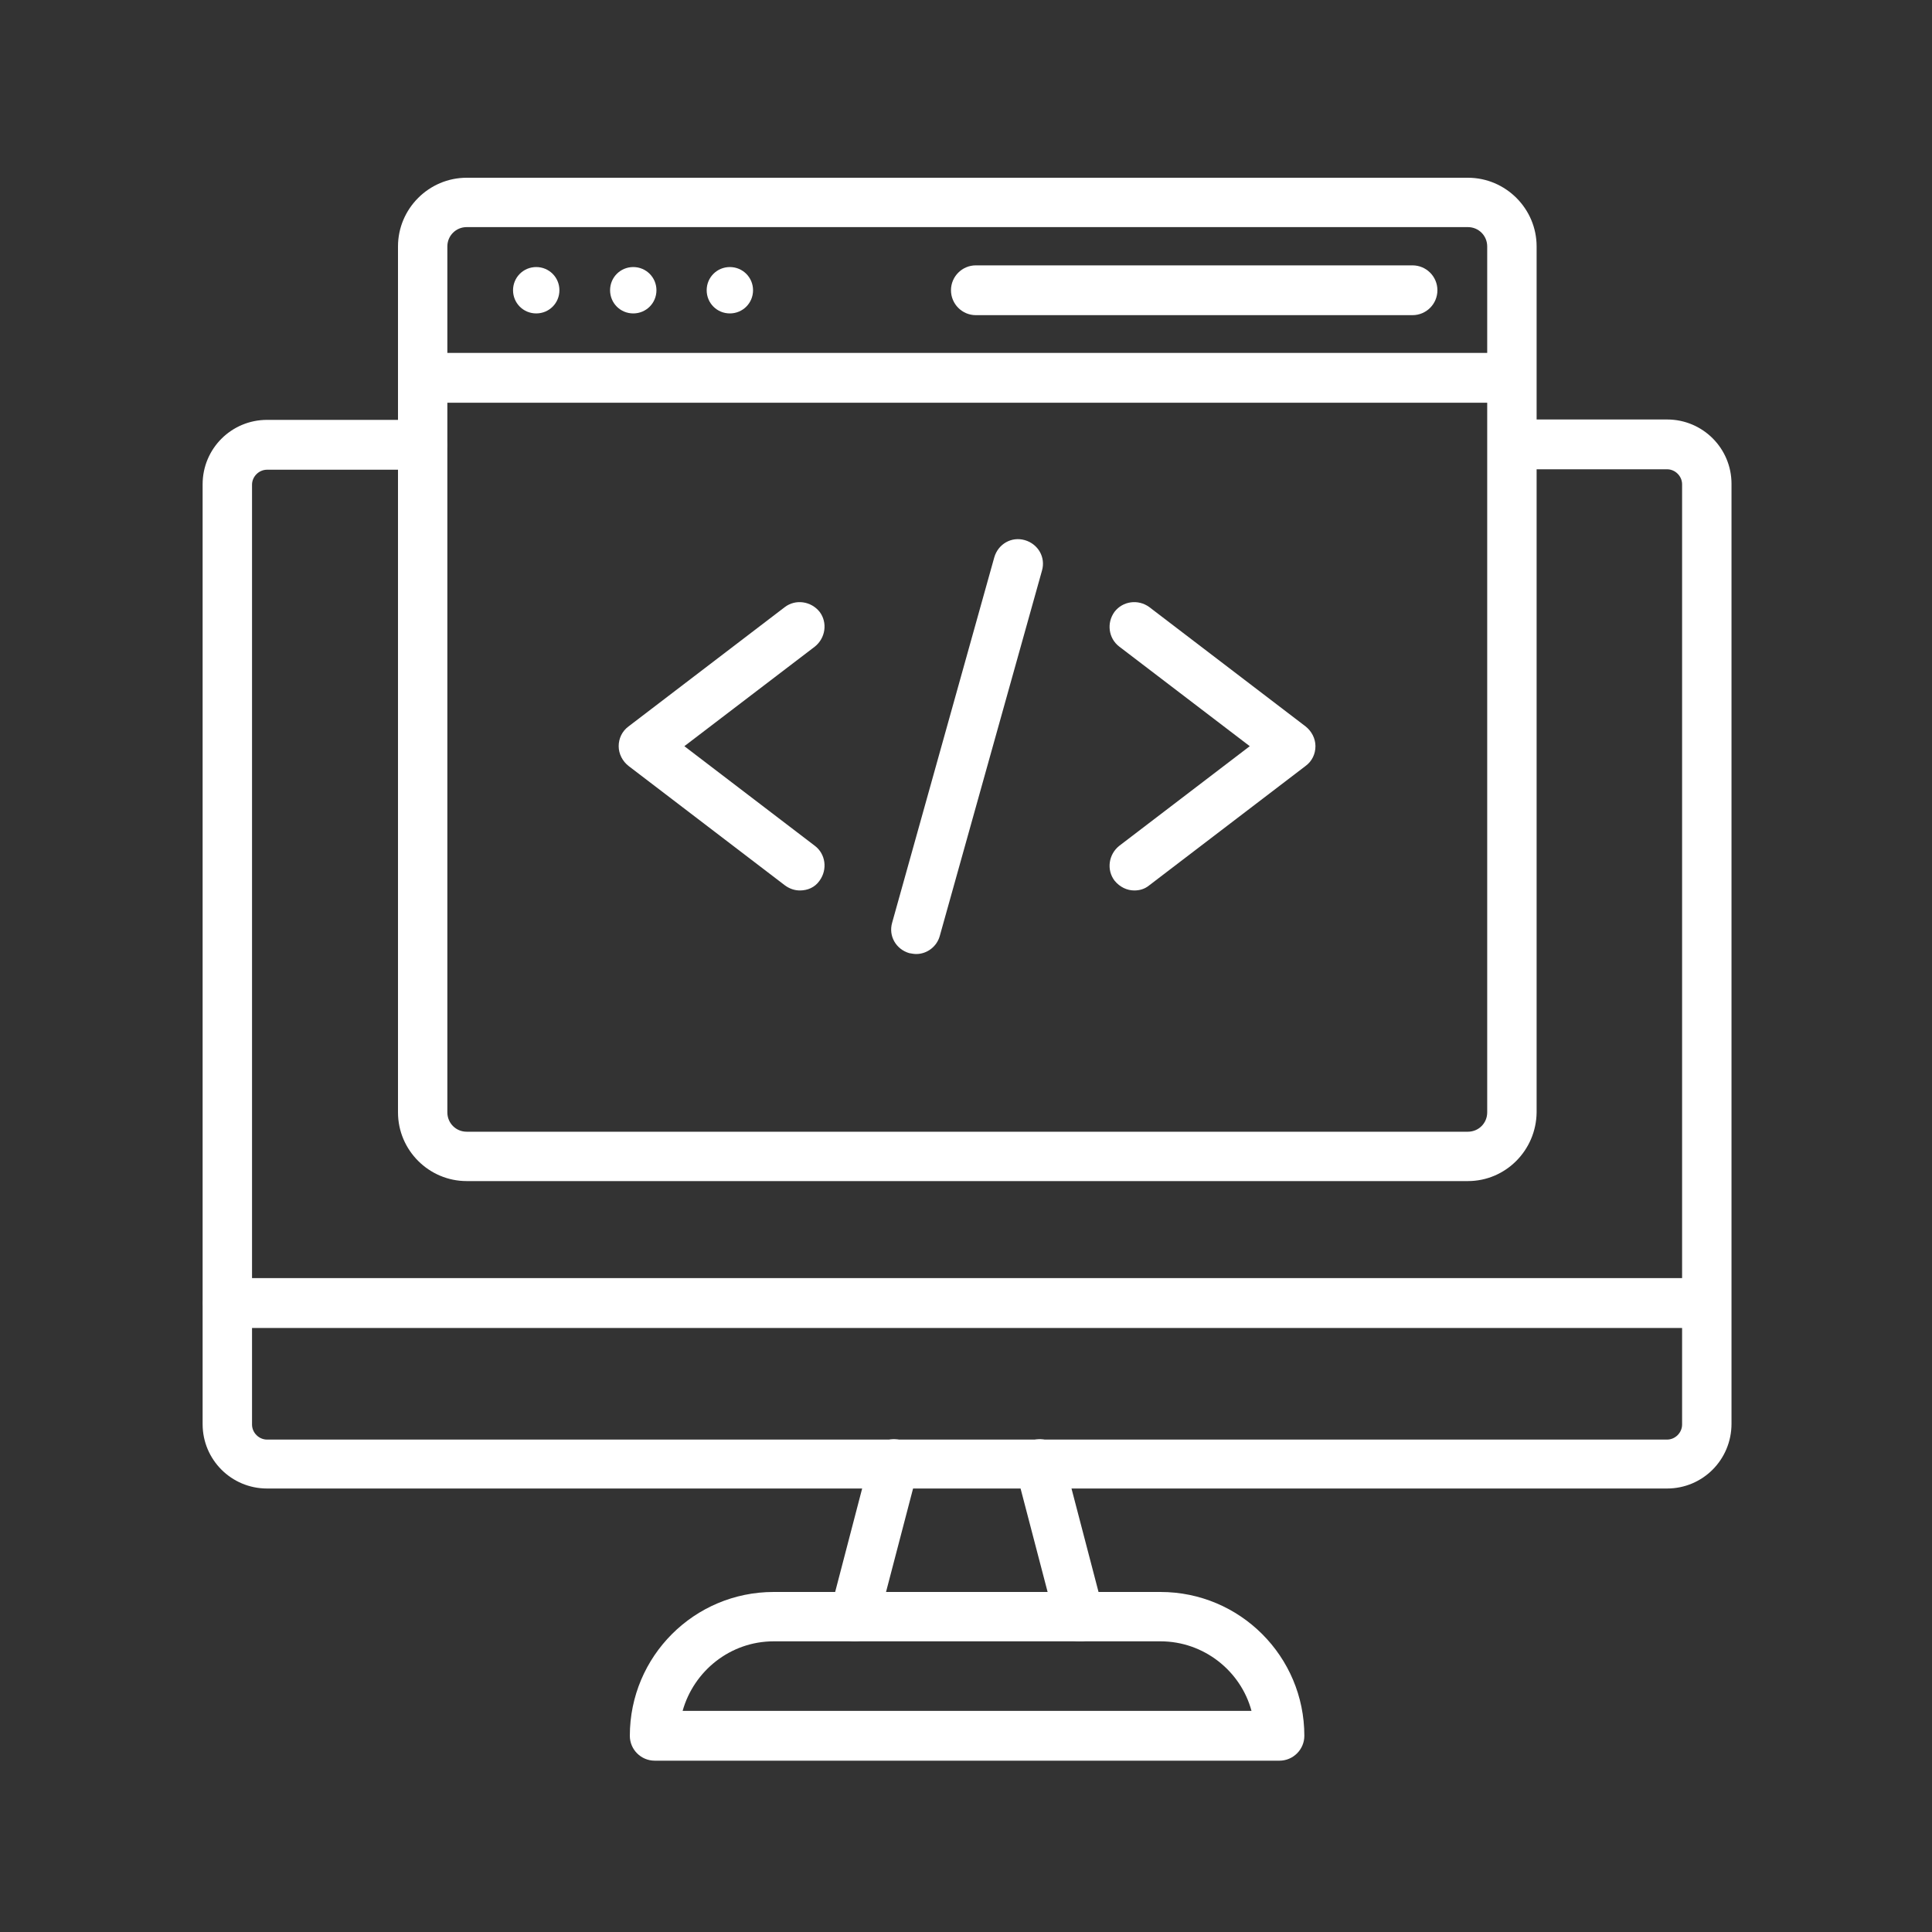 <svg width="40" height="40" viewBox="0 0 40 40" fill="none" xmlns="http://www.w3.org/2000/svg">
<rect x="0" y="0" width="40" height="40" fill="#333333" stroke="none"/>
<path fill-rule="evenodd" clip-rule="evenodd" d="M17.689 33.983C17.644 33.983 17.6 33.974 17.555 33.965C17.28 33.894 17.12 33.618 17.191 33.343L18.017 30.178C18.088 29.903 18.364 29.743 18.64 29.814C18.915 29.885 19.075 30.16 19.004 30.436L18.177 33.6C18.124 33.831 17.911 33.983 17.689 33.983Z" fill="white"/>
<path fill-rule="evenodd" clip-rule="evenodd" d="M22.355 33.983C22.124 33.983 21.919 33.831 21.857 33.6L21.03 30.436C20.959 30.16 21.119 29.885 21.395 29.814C21.671 29.743 21.946 29.903 22.017 30.178L22.844 33.343C22.915 33.618 22.755 33.894 22.479 33.965C22.444 33.983 22.399 33.983 22.355 33.983Z" fill="white"/>
<path fill-rule="evenodd" clip-rule="evenodd" d="M26.489 36.453H13.556C13.271 36.453 13.04 36.222 13.04 35.938C13.04 34.293 14.373 32.96 16.018 32.96H24.027C25.671 32.96 27.005 34.293 27.005 35.938C27.005 36.222 26.773 36.453 26.489 36.453ZM14.133 35.422H25.911C25.689 34.596 24.924 33.982 24.027 33.982H16.018C15.12 33.982 14.364 34.596 14.133 35.422Z" fill="white"/>
<path fill-rule="evenodd" clip-rule="evenodd" d="M34.515 30.818H5.529C4.791 30.818 4.195 30.222 4.195 29.485V10.027C4.195 9.289 4.791 8.693 5.529 8.693H8.746C9.031 8.693 9.253 8.925 9.253 9.209C9.253 9.493 9.031 9.725 8.746 9.725H5.529C5.36 9.725 5.218 9.867 5.218 10.036V29.494C5.218 29.662 5.36 29.805 5.529 29.805H34.515C34.684 29.805 34.826 29.662 34.826 29.494V10.027C34.826 9.858 34.684 9.716 34.515 9.716H31.297C31.013 9.716 30.8 9.485 30.8 9.2C30.8 8.916 31.013 8.685 31.297 8.685H34.515C35.253 8.685 35.849 9.28 35.849 10.018V29.476C35.849 30.222 35.253 30.818 34.515 30.818Z" fill="white"/>
<path fill-rule="evenodd" clip-rule="evenodd" d="M35.342 27.494H4.702C4.417 27.494 4.204 27.262 4.204 26.978C4.204 26.694 4.417 26.462 4.702 26.462H35.333C35.617 26.462 35.804 26.694 35.804 26.978C35.813 27.262 35.626 27.494 35.342 27.494Z" fill="white"/>
<path fill-rule="evenodd" clip-rule="evenodd" d="M30.391 24.453H9.662C8.88 24.453 8.24 23.814 8.24 23.031V5.102C8.24 4.32 8.88 3.68 9.662 3.68H30.391C31.174 3.68 31.814 4.32 31.814 5.102V23.031C31.805 23.814 31.174 24.453 30.391 24.453ZM9.662 4.702C9.44 4.702 9.262 4.88 9.262 5.102V23.031C9.262 23.253 9.44 23.431 9.662 23.431H30.391C30.614 23.431 30.791 23.253 30.791 23.031V5.102C30.791 4.88 30.614 4.702 30.391 4.702H9.662Z" fill="white"/>
<path fill-rule="evenodd" clip-rule="evenodd" d="M31.298 8.338H8.747C8.462 8.338 8.249 8.107 8.249 7.822C8.249 7.538 8.462 7.307 8.747 7.307H31.289C31.573 7.307 31.787 7.538 31.787 7.822C31.787 8.107 31.582 8.338 31.298 8.338Z" fill="white"/>
<path fill-rule="evenodd" clip-rule="evenodd" d="M29.244 6.525H20.204C19.92 6.525 19.689 6.294 19.689 6.009C19.689 5.725 19.92 5.494 20.204 5.494H29.244C29.529 5.494 29.76 5.725 29.76 6.009C29.76 6.294 29.529 6.525 29.244 6.525Z" fill="white"/>
<path fill-rule="evenodd" clip-rule="evenodd" d="M11.582 6.009C11.582 5.743 11.369 5.529 11.102 5.529C10.835 5.529 10.622 5.743 10.622 6.009C10.622 6.276 10.835 6.489 11.102 6.489C11.369 6.489 11.582 6.276 11.582 6.009Z" fill="white"/>
<path fill-rule="evenodd" clip-rule="evenodd" d="M13.591 6.009C13.591 5.743 13.377 5.529 13.111 5.529C12.844 5.529 12.631 5.743 12.631 6.009C12.631 6.276 12.844 6.489 13.111 6.489C13.377 6.489 13.591 6.276 13.591 6.009Z" fill="white"/>
<path fill-rule="evenodd" clip-rule="evenodd" d="M15.591 6.009C15.591 5.743 15.377 5.529 15.111 5.529C14.844 5.529 14.631 5.743 14.631 6.009C14.631 6.276 14.844 6.489 15.111 6.489C15.377 6.489 15.591 6.276 15.591 6.009Z" fill="white"/>
<path fill-rule="evenodd" clip-rule="evenodd" d="M16.56 18.436C16.453 18.436 16.346 18.401 16.249 18.329L13.013 15.858C12.889 15.761 12.809 15.609 12.809 15.449C12.809 15.289 12.88 15.138 13.013 15.04L16.249 12.569C16.471 12.4 16.791 12.445 16.969 12.667C17.137 12.889 17.093 13.209 16.871 13.387L14.169 15.449L16.871 17.512C17.093 17.68 17.137 18 16.969 18.232C16.871 18.374 16.72 18.436 16.56 18.436Z" fill="white"/>
<path fill-rule="evenodd" clip-rule="evenodd" d="M23.484 18.436C23.333 18.436 23.182 18.365 23.075 18.232C22.906 18.009 22.951 17.689 23.173 17.512L25.875 15.449L23.173 13.387C22.951 13.218 22.906 12.898 23.075 12.667C23.244 12.445 23.564 12.4 23.795 12.569L27.031 15.04C27.155 15.138 27.235 15.289 27.235 15.449C27.235 15.609 27.164 15.761 27.031 15.858L23.795 18.329C23.698 18.409 23.591 18.436 23.484 18.436Z" fill="white"/>
<path fill-rule="evenodd" clip-rule="evenodd" d="M18.969 19.752C18.924 19.752 18.88 19.743 18.826 19.734C18.551 19.654 18.391 19.378 18.471 19.103L20.586 11.538C20.666 11.263 20.942 11.103 21.218 11.183C21.493 11.263 21.653 11.538 21.573 11.814L19.457 19.378C19.395 19.601 19.191 19.752 18.969 19.752Z" fill="white"/>
</svg>
